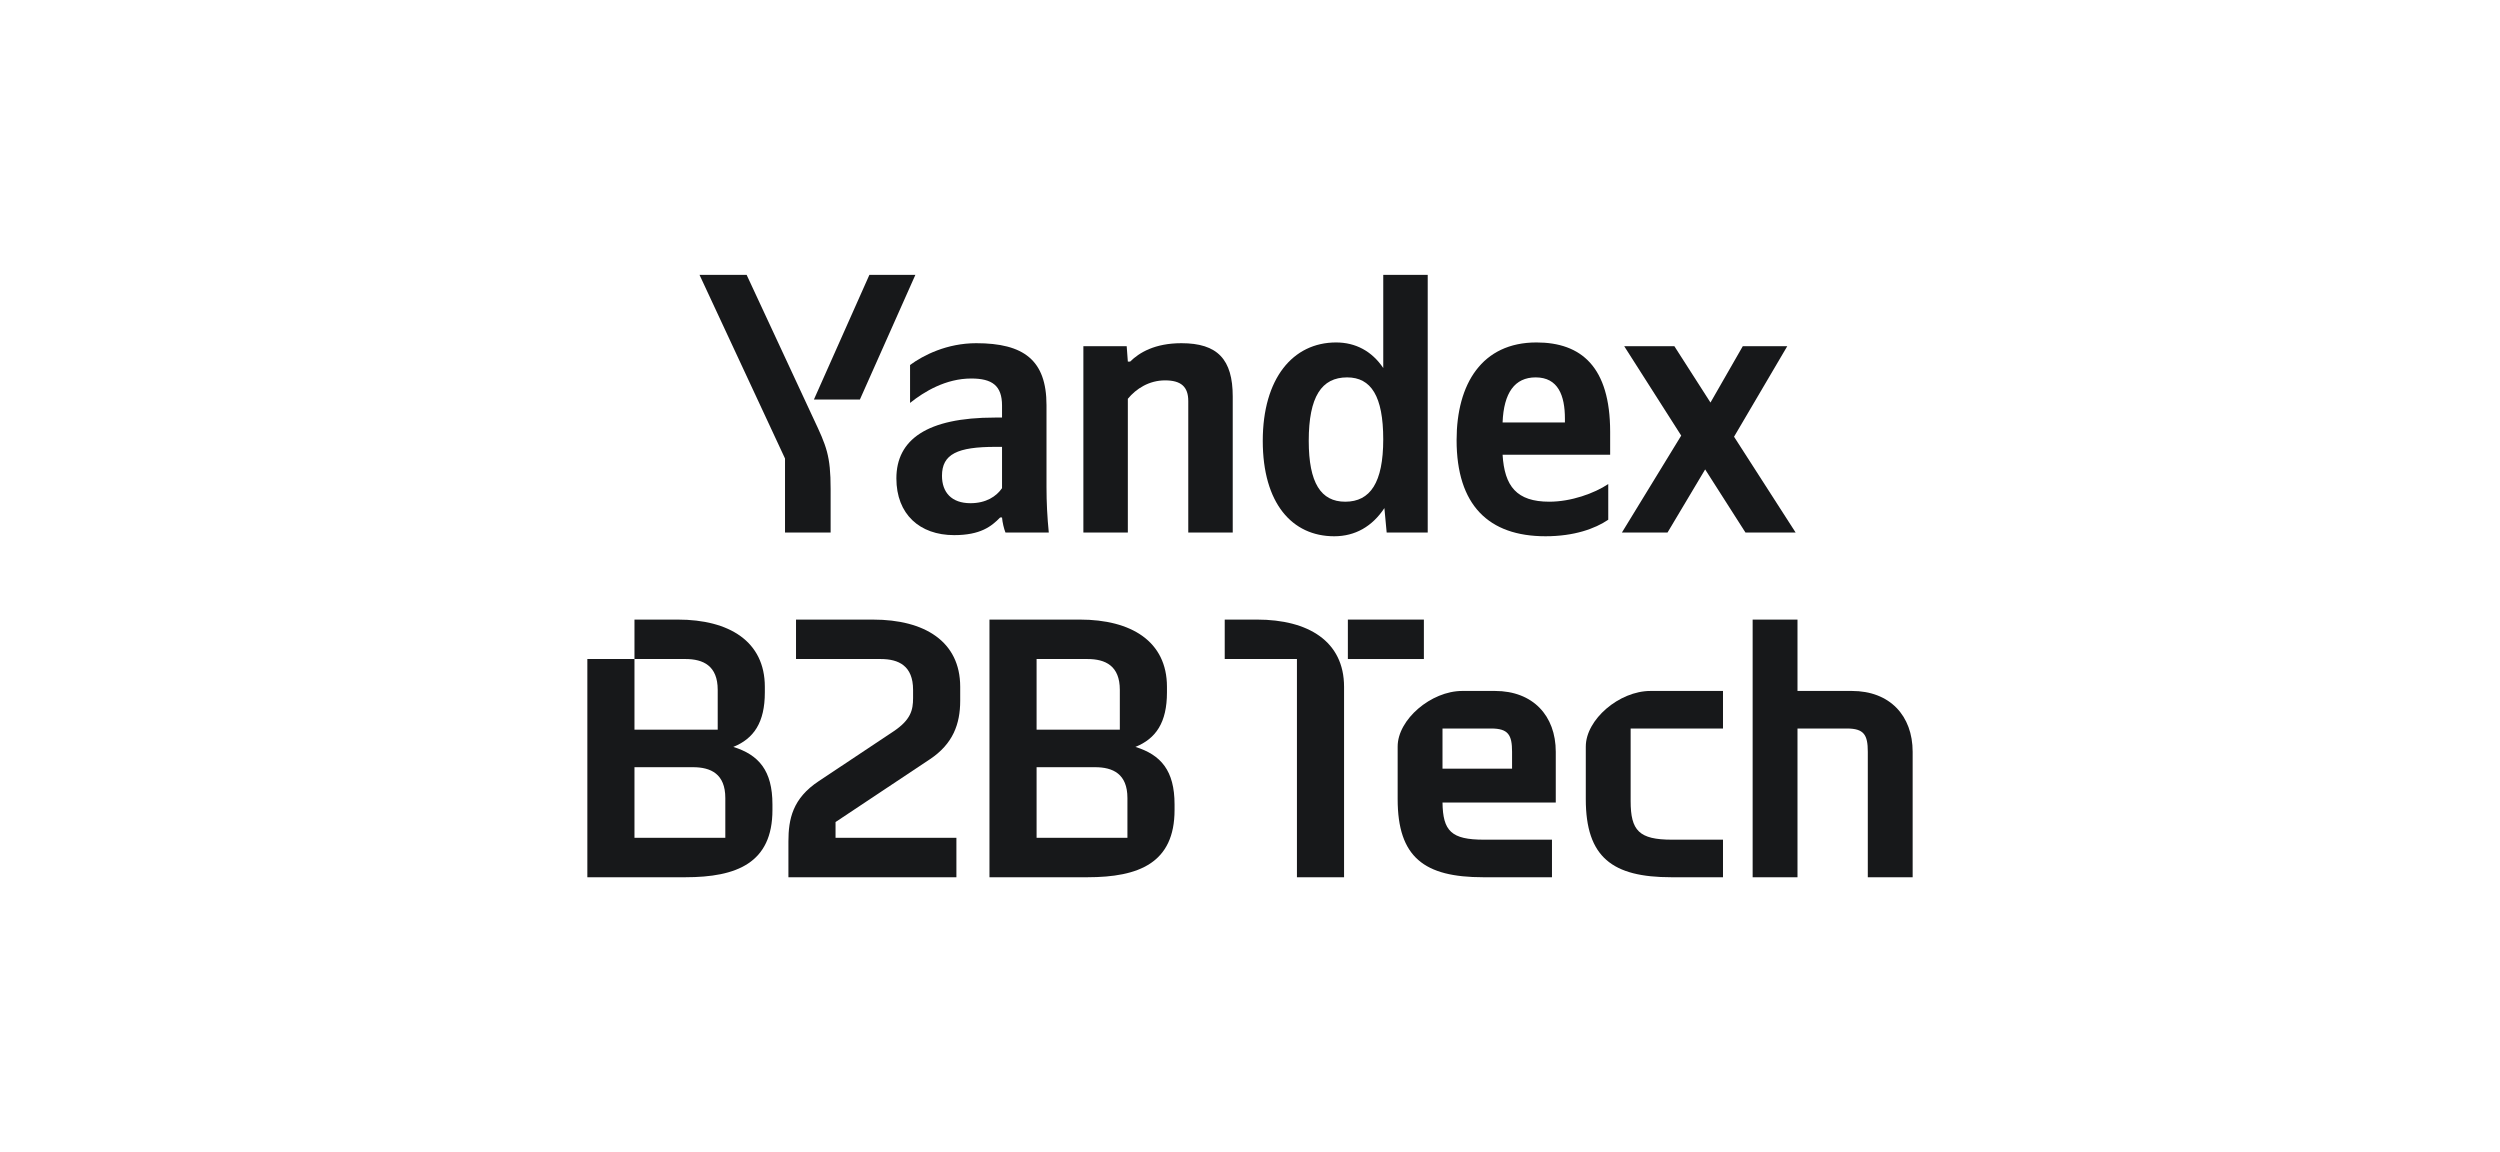 <svg width="332" height="153" viewBox="0 0 332 153" fill="none" xmlns="http://www.w3.org/2000/svg">
<path d="M183.695 48.87C182.181 46.625 180.01 45.478 177.436 45.478C171.683 45.478 167.695 50.267 167.695 58.546C167.695 66.826 171.581 71.216 177.184 71.216C179.961 71.216 182.232 69.919 183.847 67.475L184.15 70.717H189.601V36.5H183.696V48.87H183.695ZM178.647 66.627C175.417 66.627 173.801 64.133 173.801 58.546C173.801 52.66 175.517 50.117 178.899 50.117C182.079 50.117 183.694 52.611 183.694 58.347C183.694 64.083 181.978 66.627 178.647 66.627Z" fill="#17181A"/>
<path d="M204.036 45.478C196.818 45.478 193.436 50.965 193.436 58.446C193.436 67.075 197.676 71.215 205.247 71.215C209.033 71.215 211.809 70.218 213.576 69.02V64.282C211.708 65.529 208.629 66.626 205.752 66.626C201.411 66.626 199.796 64.581 199.544 60.391H213.828V57.349C213.828 48.72 209.992 45.477 204.036 45.477V45.478ZM207.821 56.103H199.544C199.695 52.162 201.159 50.117 203.935 50.117C206.913 50.117 207.821 52.511 207.821 55.604V56.103Z" fill="#17181A"/>
<path d="M237.348 45.976H231.442L227.152 53.459L222.357 45.976H215.695L223.265 57.848L215.392 70.717H221.448L226.445 62.337L231.796 70.717H238.458L230.281 57.997L237.348 45.976Z" fill="#17181A"/>
<path d="M99.152 36.5H92.894L104.25 60.891V70.717H110.307V64.931C110.307 60.492 109.752 59.245 108.036 55.604L99.152 36.5Z" fill="#17181A"/>
<path d="M156.894 45.577C153.361 45.577 151.292 46.824 150.08 48.021H149.777L149.625 45.977H143.872V70.717H149.777V52.959C150.887 51.612 152.603 50.514 154.723 50.514C156.843 50.514 157.802 51.362 157.802 53.258V70.716H163.707V52.66C163.707 47.722 161.688 45.577 156.893 45.577H156.894Z" fill="#17181A"/>
<path d="M115.456 36.5L108.087 53.06H114.193L121.563 36.5H115.456Z" fill="#17181A"/>
<path d="M138.975 53.807C138.975 47.822 135.947 45.577 129.638 45.577C125.752 45.577 122.622 47.173 120.856 48.47V53.508C122.723 52.011 125.6 50.266 128.982 50.266C131.759 50.266 133.07 51.213 133.07 53.857V55.453H132.111C123.076 55.453 119.039 58.396 119.039 63.534C119.039 68.272 122.117 71.065 126.711 71.065C130.194 71.065 131.657 69.918 132.818 68.721H133.07C133.12 69.369 133.323 70.217 133.524 70.716H139.278C139.076 68.671 138.975 66.726 138.975 64.68V53.807L138.975 53.807ZM133.07 64.83C132.313 65.928 130.95 66.825 128.881 66.825C126.358 66.825 125.095 65.379 125.095 63.184C125.095 60.291 127.164 59.343 132.212 59.343H133.07V64.83H133.07Z" fill="#17181A"/>
<path d="M150.783 99.19C153.508 98.093 154.972 95.948 154.972 91.957V91.209C154.972 85.173 150.228 82.281 143.414 82.281H131.401V116.498H144.423C151.237 116.498 155.981 114.602 155.981 107.569V106.821C155.981 102.332 154.164 100.237 150.783 99.19ZM137.659 87.519H144.423C146.794 87.519 148.713 88.416 148.713 91.609V96.896H137.659V87.519ZM149.722 111.261H137.659V101.884H145.432C147.804 101.884 149.722 102.781 149.722 105.974V111.261Z" fill="#17181A"/>
<path d="M194.189 91.758C190.05 91.758 185.609 95.549 185.609 99.14V106.123C185.609 113.854 189.142 116.498 196.966 116.498H206.102V111.51H197.067C192.726 111.51 191.615 110.363 191.565 106.572H206.606V99.838C206.606 95.05 203.578 91.758 198.531 91.758H194.189ZM191.564 102.083V96.746H198.026C200.297 96.746 200.802 97.594 200.802 99.839V102.083H191.564Z" fill="#17181A"/>
<path d="M210.593 99.14V106.124C210.593 113.855 214.127 116.498 221.95 116.498H228.814V111.51H222.051C217.66 111.51 216.549 110.314 216.549 106.373V96.746H228.814V91.759H219.174C215.036 91.759 210.594 95.55 210.594 99.141L210.593 99.14Z" fill="#17181A"/>
<path d="M97.381 99.19C100.106 98.093 101.57 95.948 101.57 91.957V91.209C101.57 85.173 96.826 82.281 90.012 82.281H84.258V87.518H91.022C93.394 87.518 95.312 88.416 95.312 91.609V96.896H84.258V87.519H78V116.498H91.022C97.836 116.498 102.58 114.602 102.58 107.57V106.822C102.58 102.332 100.763 100.237 97.382 99.19H97.381ZM84.258 111.261V101.884H92.032C94.404 101.884 96.322 102.781 96.322 105.974V111.261H84.258Z" fill="#17181A"/>
<path d="M245.924 91.758H238.707V82.281H232.751V116.498H238.707V96.746H245.268C247.54 96.746 248.044 97.594 248.044 99.839V116.498H254V99.839C254 95.051 250.971 91.758 245.924 91.758Z" fill="#17181A"/>
<path d="M189.091 82.281H178.997V87.519H189.091V82.281Z" fill="#17181A"/>
<path d="M115.957 82.281H105.711V87.519H116.966C119.338 87.519 121.257 88.417 121.257 91.609V92.707C121.257 94.303 120.954 95.6 118.632 97.146L108.739 103.73C105.256 106.025 104.702 108.768 104.702 111.761V116.5H127.011V111.263H110.96V109.167L123.477 100.838C126.556 98.793 127.515 96.149 127.515 93.057V91.211C127.515 85.176 122.771 82.283 115.957 82.283V82.281Z" fill="#17181A"/>
<path d="M166.934 82.281H162.643V87.519H172.233V116.498H178.491V91.21C178.491 85.174 173.747 82.281 166.933 82.281H166.934Z" fill="#17181A"/>
</svg>
